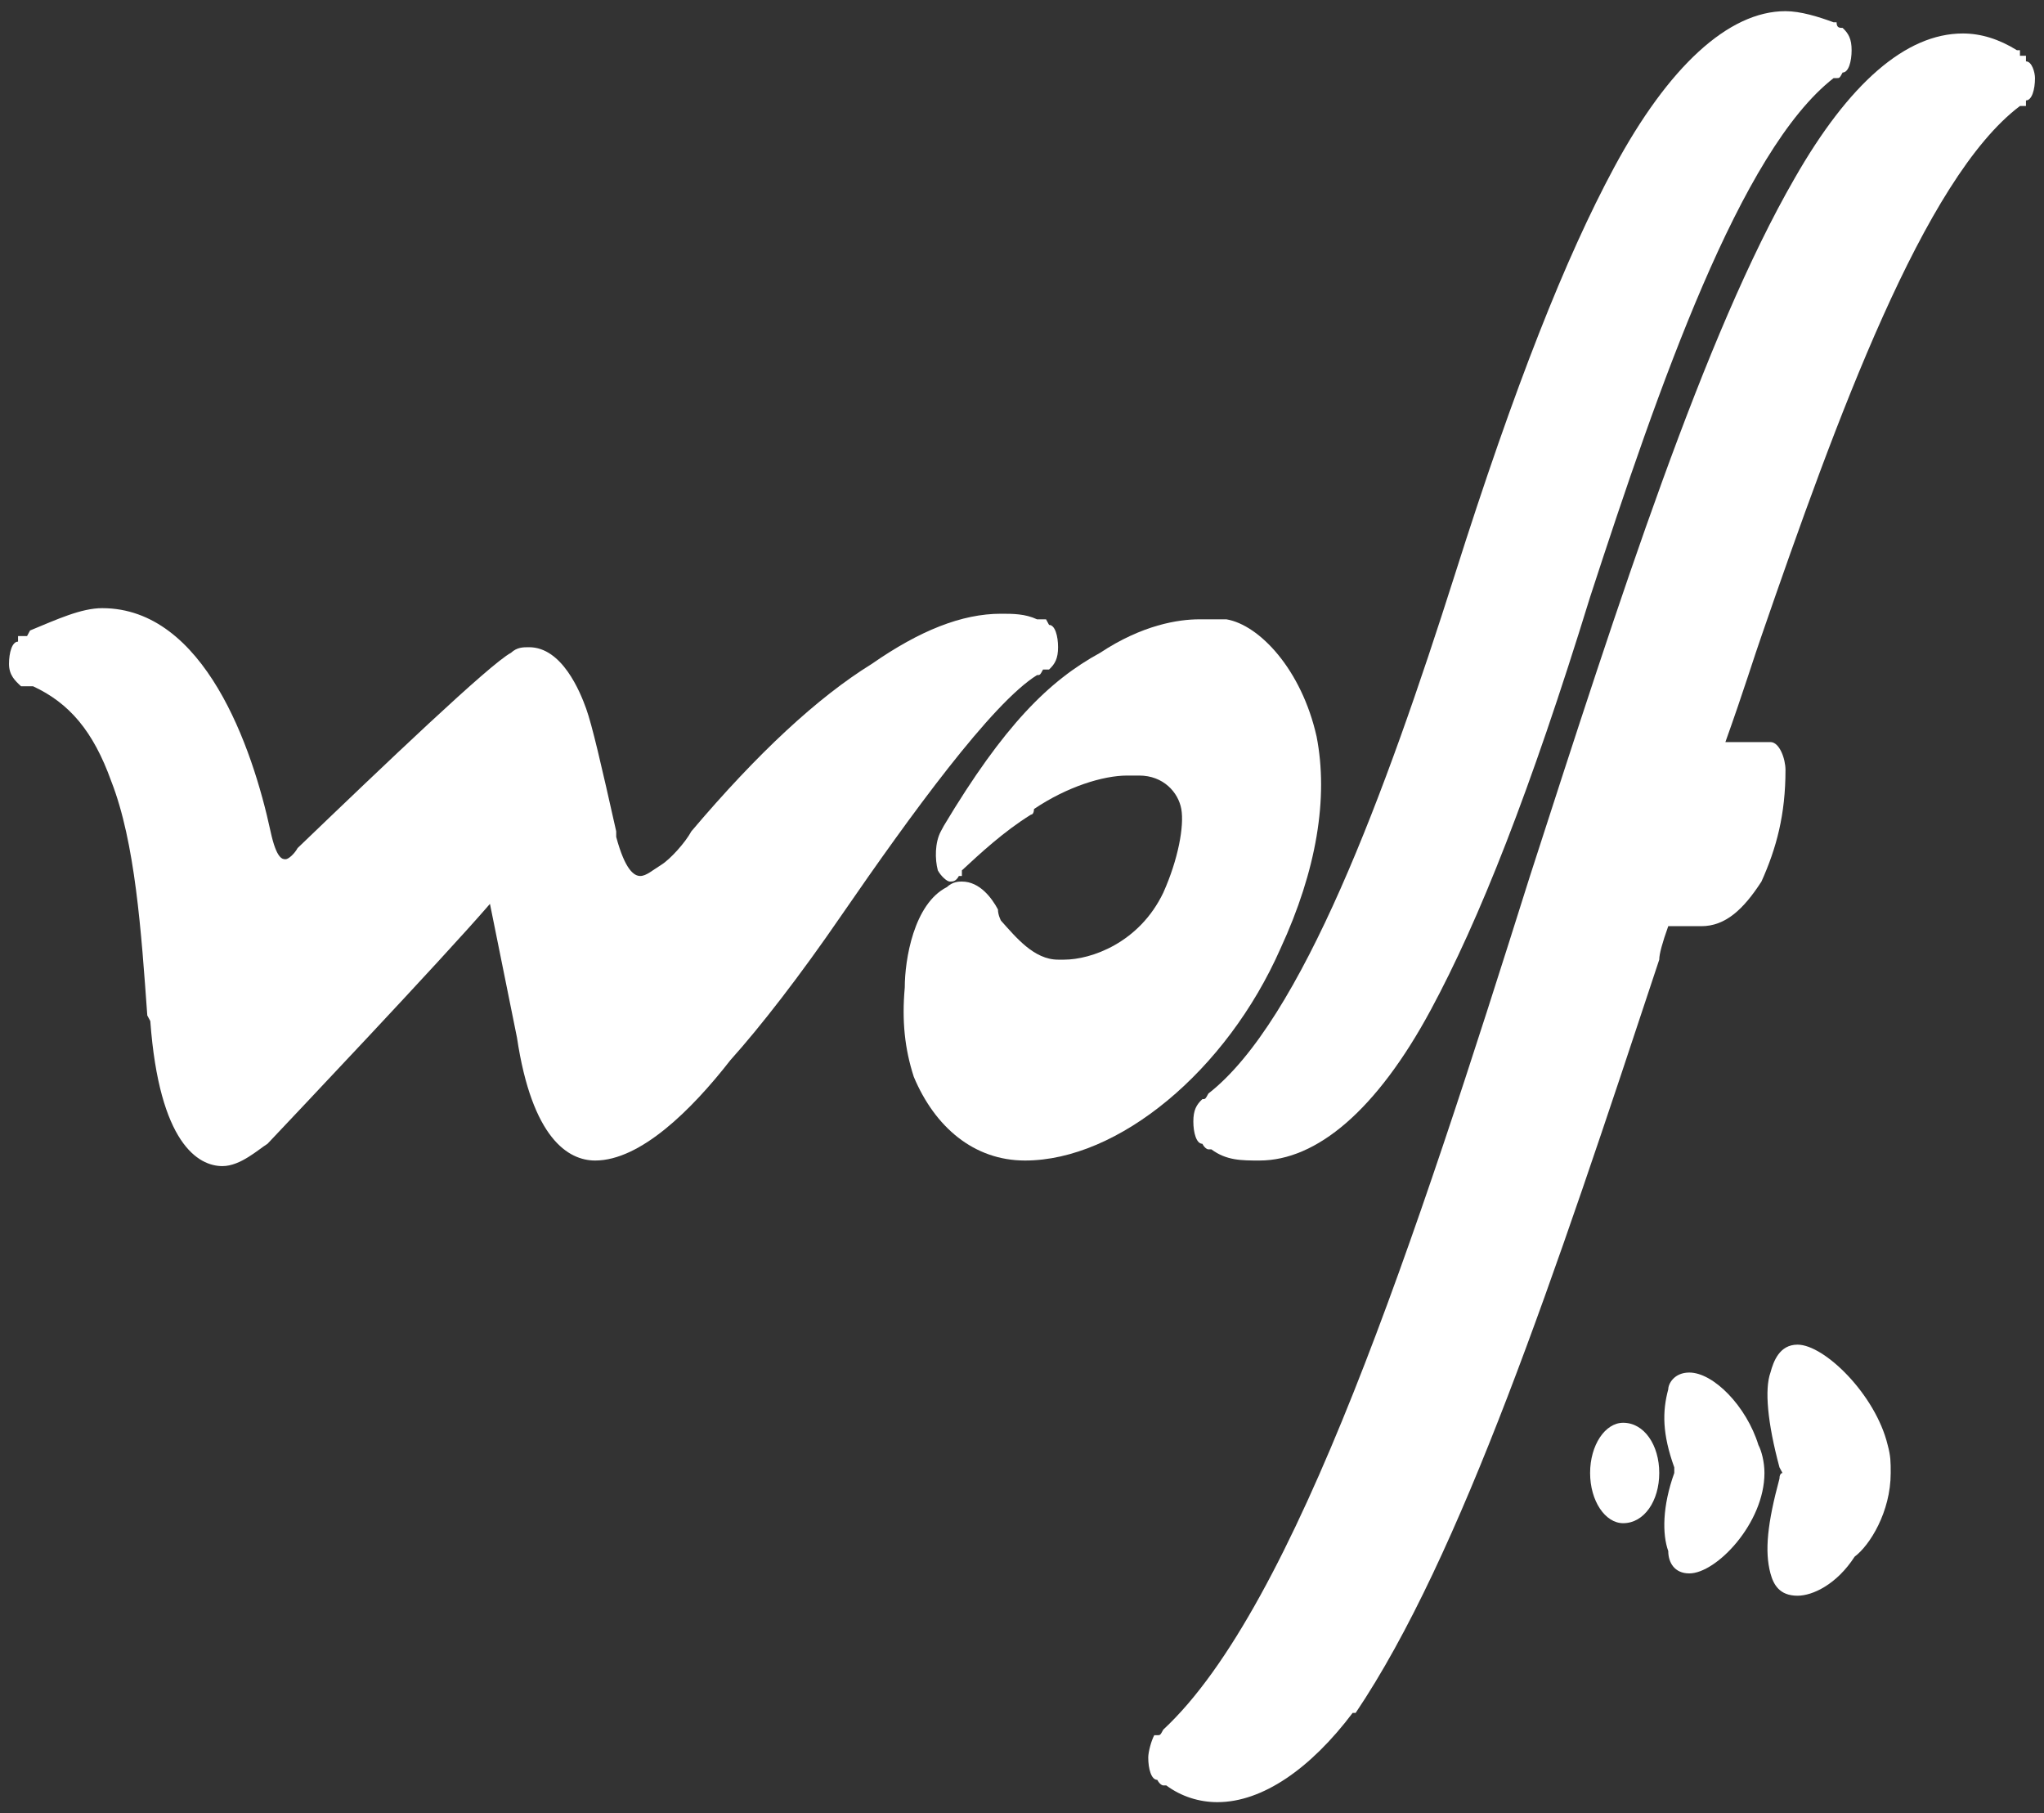 <?xml version="1.0" encoding="UTF-8"?> <svg xmlns="http://www.w3.org/2000/svg" width="115" height="102" viewBox="0 0 115 102" fill="none"><rect x="0" y="0" width="115" height="102" fill="#333333" stroke="none"/> <path fill-rule="evenodd" clip-rule="evenodd" d="M41.096 59.631C42.787 57.748 44.985 54.923 47.353 51.471C51.243 45.822 55.809 39.545 58.346 37.975C58.515 37.975 58.515 37.975 58.684 37.661C58.684 37.661 58.684 37.661 58.853 37.661C58.853 37.661 58.853 37.661 59.022 37.661C59.36 37.348 59.529 37.034 59.529 36.406C59.529 35.779 59.36 35.151 59.022 35.151C58.853 34.837 58.853 34.837 58.853 34.837C58.684 34.837 58.684 34.837 58.684 34.837C58.515 34.837 58.346 34.837 58.346 34.837C57.669 34.523 56.993 34.523 56.316 34.523C54.118 34.523 51.75 35.465 49.044 37.348C46 39.231 42.618 42.369 38.897 46.763C38.559 47.391 37.713 48.332 37.206 48.646C36.699 48.96 36.36 49.274 36.022 49.274C35.684 49.274 35.176 48.96 34.669 47.077V46.763C33.824 42.997 33.316 40.8 32.978 39.858C32.64 38.917 31.625 36.406 29.765 36.406C29.426 36.406 29.088 36.406 28.75 36.72C27.566 37.348 21.647 42.997 16.743 47.705C16.573 48.019 16.235 48.332 16.066 48.332C15.897 48.332 15.559 48.332 15.221 46.763C14.206 42.055 11.5 34.209 5.75 34.209C4.566 34.209 3.213 34.837 1.691 35.465L1.522 35.779H1.184H1.015C1.015 36.092 1.015 36.092 1.015 36.092C0.676 36.092 0.507 36.72 0.507 37.348C0.507 37.975 0.846 38.289 1.184 38.603H1.353C1.522 38.603 1.522 38.603 1.522 38.603C1.691 38.603 1.691 38.603 1.86 38.603C3.89 39.545 5.243 41.114 6.257 43.938C7.61 47.391 7.949 52.412 8.287 57.12L8.456 57.434C8.963 64.338 11.162 65.594 12.515 65.594C13.529 65.594 14.544 64.652 15.051 64.338C16.235 63.083 24.86 53.981 27.566 50.843L29.088 58.375C29.934 64.025 31.963 65.28 33.485 65.28C36.022 65.28 38.897 62.455 41.096 59.631Z" fill="white"></path> <path fill-rule="evenodd" clip-rule="evenodd" d="M58.176 45.508C60.037 44.252 62.066 43.625 63.419 43.625C63.757 43.625 63.926 43.625 64.096 43.625C65.449 43.625 66.294 44.566 66.463 45.508C66.632 46.449 66.294 48.332 65.449 50.215C64.096 53.04 61.39 53.981 59.868 53.981H59.529C58.176 53.981 57.162 52.726 56.316 51.785C56.316 51.785 56.147 51.471 56.147 51.157C55.809 50.529 55.132 49.588 54.118 49.588C53.949 49.588 53.61 49.588 53.272 49.901C51.412 50.843 50.904 53.981 50.904 55.551C50.735 57.434 50.904 59.003 51.412 60.572C52.596 63.397 54.794 65.28 57.669 65.28C62.912 65.28 69 60.258 72.044 53.354C74.074 48.96 74.75 44.88 74.074 41.428C73.228 37.661 70.86 35.151 69 34.837C68.493 34.837 67.985 34.837 67.478 34.837C66.294 34.837 64.265 35.151 61.897 36.72C59.022 38.289 56.485 40.8 53.103 46.449L52.934 46.763C52.596 47.391 52.596 48.332 52.765 48.96C52.934 49.274 53.272 49.588 53.441 49.588C53.61 49.588 53.779 49.588 53.949 49.274H54.118C54.118 48.96 54.118 48.96 54.118 48.96C55.132 48.019 56.485 46.763 58.007 45.822C58.176 45.822 58.176 45.508 58.176 45.508Z" fill="white"></path> <path fill-rule="evenodd" clip-rule="evenodd" d="M81.853 32.326C77.963 44.566 73.228 57.434 67.985 61.514C67.816 61.828 67.816 61.828 67.647 61.828C67.309 62.142 67.14 62.455 67.14 63.083C67.14 63.711 67.309 64.338 67.647 64.338C67.816 64.652 67.985 64.652 67.985 64.652H68.154C69 65.28 69.846 65.28 70.86 65.28C74.073 65.28 77.456 62.455 80.5 56.806C83.206 51.785 86.081 44.566 89.463 33.581C93.353 21.655 97.919 8.474 103.162 4.394H103.331C103.5 4.394 103.5 4.394 103.669 4.08C104.007 4.08 104.176 3.452 104.176 2.825C104.176 2.197 104.007 1.883 103.669 1.569C103.5 1.569 103.331 1.569 103.331 1.255C103.162 1.255 103.162 1.255 103.162 1.255C102.316 0.942 101.301 0.628 100.456 0.628C97.243 0.628 93.86 3.766 90.816 9.415C88.11 14.437 85.235 21.655 81.853 32.326Z" fill="white"></path> <path fill-rule="evenodd" clip-rule="evenodd" d="M100.963 10.043C95.89 18.831 91.154 33.581 86.081 49.274C79.654 69.674 72.89 90.388 65.449 97.292C65.279 97.606 65.279 97.606 65.11 97.606H64.941C64.772 97.92 64.603 98.548 64.603 98.862C64.603 99.489 64.772 100.117 65.11 100.117C65.279 100.431 65.449 100.431 65.449 100.431H65.618C66.463 101.058 67.478 101.372 68.493 101.372C71.029 101.372 73.735 99.489 76.103 96.351H76.272C82.191 87.563 87.434 71.871 93.353 53.981C93.353 53.668 93.522 53.04 93.86 52.098H95.721C97.074 52.098 98.088 51.157 99.103 49.588C99.949 47.705 100.456 45.822 100.456 43.311C100.456 42.683 100.118 41.742 99.61 41.742H97.074C98.088 38.917 98.765 36.72 99.103 35.778C103.331 23.538 108.235 10.043 113.647 5.963C113.816 5.963 113.816 5.963 113.985 5.963C113.985 5.963 113.985 5.963 113.985 5.649C114.324 5.649 114.493 5.022 114.493 4.394C114.493 4.08 114.324 3.452 113.985 3.452V3.138C113.816 3.138 113.816 3.138 113.647 3.138V2.825H113.478C112.463 2.197 111.449 1.883 110.434 1.883C107.221 1.883 104.007 4.708 100.963 10.043Z" fill="white"></path> <path fill-rule="evenodd" clip-rule="evenodd" d="M93.353 82.855C93.353 81.286 92.507 80.031 91.323 80.031C90.309 80.031 89.463 81.286 89.463 82.855C89.463 84.425 90.309 85.68 91.323 85.68C92.507 85.68 93.353 84.425 93.353 82.855Z" fill="white"></path> <path fill-rule="evenodd" clip-rule="evenodd" d="M93.86 78.148C93.522 79.403 93.522 80.659 94.199 82.542C94.199 82.855 94.199 82.855 94.199 82.855C93.522 84.739 93.522 86.308 93.86 87.249C93.86 87.877 94.199 88.505 95.044 88.505C96.566 88.505 99.272 85.68 99.272 82.855C99.272 82.228 99.103 81.6 98.934 81.286C98.257 79.089 96.397 77.206 95.044 77.206C94.199 77.206 93.86 77.834 93.86 78.148Z" fill="white"></path> <path fill-rule="evenodd" clip-rule="evenodd" d="M100.118 82.542L100.287 82.855C100.287 82.855 100.118 82.855 100.118 83.169C99.441 85.68 99.272 87.249 99.61 88.505C99.779 89.132 100.118 89.76 101.132 89.76C101.978 89.76 103.331 89.132 104.346 87.563C105.191 86.935 106.375 85.052 106.375 82.855C106.375 82.228 106.375 81.914 106.206 81.286C105.529 78.462 102.654 75.637 101.132 75.637C100.118 75.637 99.779 76.579 99.61 77.206C99.272 78.148 99.441 80.031 100.118 82.542Z" fill="white"></path> </svg> 